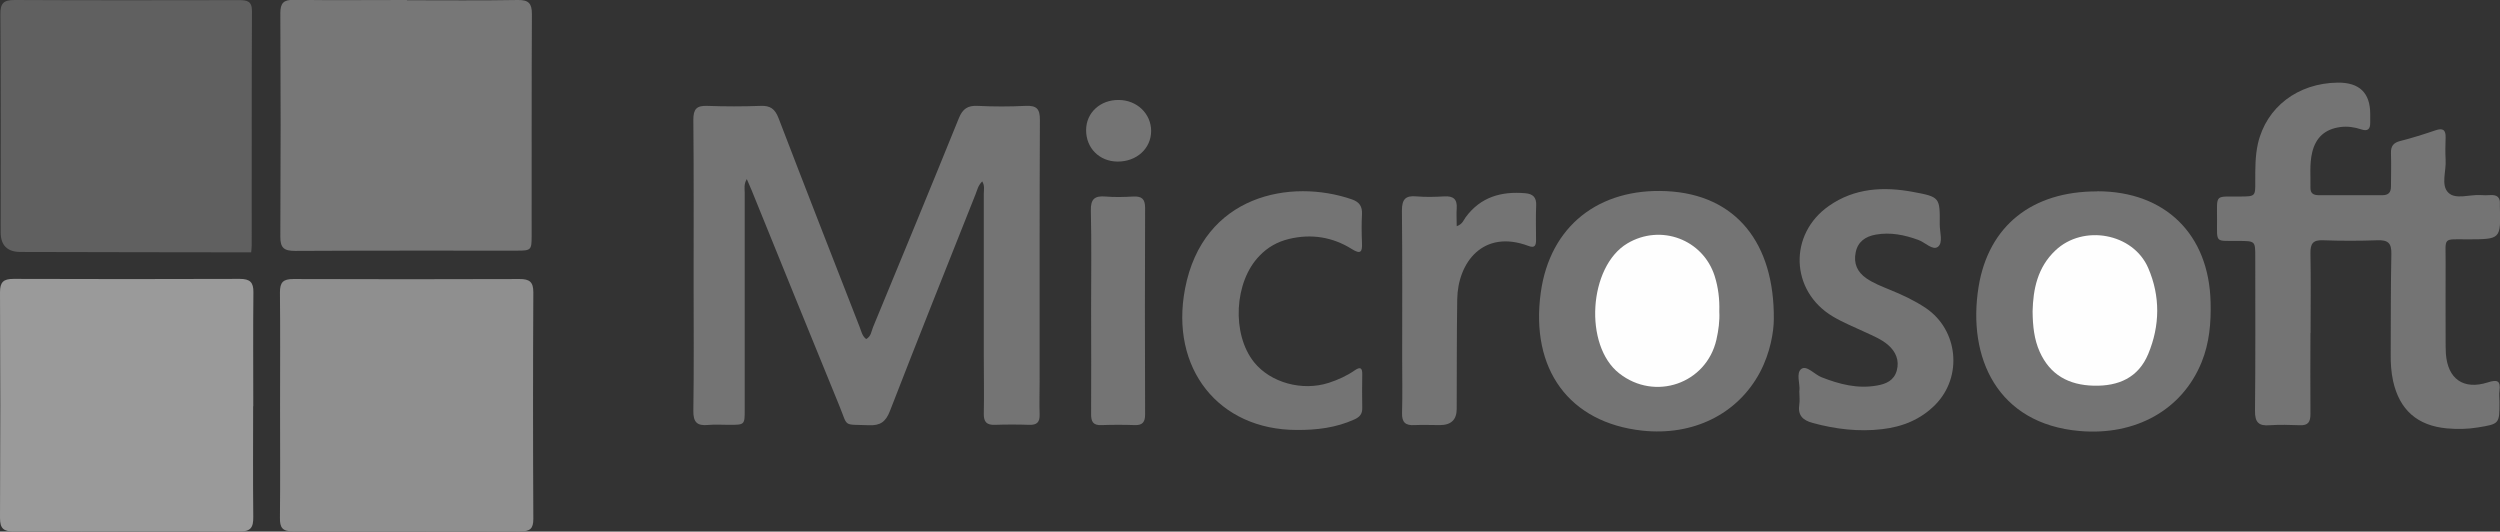 <?xml version="1.0" encoding="UTF-8"?>
<svg xmlns="http://www.w3.org/2000/svg" id="Layer_2" data-name="Layer 2" viewBox="0 0 190.31 40.47">
  <rect x="0" y="0" width="190.31" height="40.47" fill="#333333" stroke="none"/>
  <defs>
    <style>
      .cls-1 {
        fill: #606060;
      }

      .cls-1, .cls-2, .cls-3, .cls-4, .cls-5, .cls-6 {
        stroke-width: 0px;
      }

      .cls-2 {
        fill: #777;
      }

      .cls-3 {
        fill: #9a9a9a;
      }

      .cls-4 {
        fill: #8f8f8f;
      }

      .cls-5 {
        fill: #747474;
      }

      .cls-6 {
        fill: #fefefe;
      }
    </style>
  </defs>
  <g id="all">
    <g id="Microsoft">
      <path class="cls-3" d="M19.27,30.93c0,2.8-.02,5.61.01,8.41.01.81-.18,1.13-1.07,1.12-5.71-.04-11.43-.03-17.14,0-.8,0-1.07-.22-1.07-1.04.03-5.72.03-11.44,0-17.17,0-.78.26-1.02,1.03-1.02,5.74.02,11.49.02,17.23,0,.77,0,1.04.26,1.03,1.02-.03,2.89-.01,5.78-.01,8.67Z"></path>
      <path class="cls-4" d="M21.32,30.93c0-2.89.02-5.78-.01-8.67,0-.77.24-1.02,1.02-1.02,5.74.02,11.49.02,17.23,0,.75,0,1.04.22,1.04,1.01-.03,5.75-.03,11.5,0,17.25,0,.75-.25.95-.98.95-5.77-.02-11.55-.03-17.32,0-.81,0-1-.29-.99-1.03.03-2.83.01-5.67.01-8.5Z"></path>
      <path class="cls-5" d="M74.76,13.82c-.31.31-.37.65-.49.95-2.19,5.51-4.39,11.01-6.53,16.53-.32.82-.74,1.11-1.61,1.07-2.01-.08-1.55.18-2.24-1.49-2.24-5.46-4.45-10.93-6.67-16.39-.1-.25-.22-.5-.37-.86-.24.4-.16.74-.16,1.05,0,5.5,0,11.01,0,16.51,0,1.15,0,1.15-1.18,1.15-.54,0-1.08-.04-1.61.01-.84.08-1.13-.21-1.12-1.08.05-3.23.02-6.46.02-9.69,0-4.16.02-8.31-.02-12.47,0-.81.25-1.08,1.06-1.05,1.35.05,2.71.05,4.06,0,.74-.03,1.09.23,1.36.92,2.04,5.32,4.12,10.63,6.19,15.94.12.31.18.65.48.89.38-.19.4-.59.53-.91,2.19-5.3,4.38-10.59,6.53-15.9.29-.72.68-.98,1.44-.94,1.21.06,2.43.06,3.63,0,.85-.04,1.11.22,1.1,1.08-.03,6.63-.02,13.25-.02,19.88,0,.84-.03,1.69,0,2.53.02.59-.21.81-.79.79-.87-.03-1.75-.03-2.62,0-.62.02-.85-.22-.84-.84.03-1.43,0-2.86,0-4.3,0-4.16,0-8.31,0-12.47,0-.29.09-.61-.14-.95Z"></path>
      <path class="cls-5" d="M175.88,25.37c0,2.05-.02,4.1,0,6.15,0,.61-.18.88-.82.85-.76-.03-1.53-.05-2.28,0-.84.07-1.13-.22-1.12-1.09.04-3.9.02-7.8.02-11.71,0-1.23,0-1.22-1.27-1.23-1.81-.02-1.64.22-1.64-1.61,0-2-.2-1.75,1.75-1.77,1.16-.01,1.17,0,1.16-1.17,0-.96-.01-1.91.2-2.85.64-2.79,3.04-4.61,6.07-4.65q2.48-.03,2.48,2.39c0,.22,0,.45,0,.67,0,.49-.19.66-.68.5-.51-.17-1.04-.25-1.58-.18-1.17.15-1.89.79-2.16,1.94-.21.89-.11,1.79-.13,2.68-.01.45.25.57.65.57,1.61,0,3.21,0,4.82,0,.46,0,.66-.2.66-.66,0-.84.03-1.69,0-2.53-.02-.55.19-.81.72-.94.9-.23,1.79-.51,2.67-.81.56-.19.79-.04.77.56-.02.56-.03,1.12,0,1.68.06.86-.38,1.94.21,2.51.55.54,1.61.13,2.45.18.25.02.51.02.76,0,.49-.03.75.18.71.69,0,.06,0,.11,0,.17.07,2.51.07,2.5-2.44,2.51-1.96,0-1.68-.2-1.69,1.72-.01,1.99,0,3.99,0,5.98,0,.34,0,.67.02,1.01.14,1.92,1.34,2.77,3.19,2.18.72-.23.99-.14.89.64-.04.28,0,.56,0,.84,0,1.68,0,1.68-1.65,1.95-.78.13-1.57.14-2.36.07-2.25-.21-3.6-1.41-4.09-3.61-.15-.69-.19-1.39-.18-2.09.01-2.53,0-5.05.05-7.58.02-.83-.26-1.07-1.07-1.04-1.38.05-2.76.05-4.14,0-.76-.03-.96.26-.95.98.04,2.02.01,4.04.01,6.06Z"></path>
      <path class="cls-5" d="M135.03,24.29c0,.93-.26,2.56-1.06,4.06-1.7,3.18-5.09,4.85-8.96,4.43-5.55-.61-8.53-4.66-7.72-10.51.7-5.07,4.43-7.96,9.56-7.72,5.34.25,8.23,4,8.18,9.74Z"></path>
      <path class="cls-5" d="M159.65,14.56c5.18,0,8.51,3.28,8.63,8.45.04,1.56-.09,3.09-.68,4.55-1.48,3.66-5.05,5.62-9.29,5.25-6.24-.54-8.57-5.56-7.69-10.99.76-4.64,4.08-7.26,9.02-7.25Z"></path>
      <path class="cls-5" d="M136.98,29.74c.06-.51-.28-1.35.15-1.66.41-.29,1,.43,1.54.64,1.36.53,2.72.89,4.2.63.72-.12,1.31-.39,1.52-1.14.21-.78-.07-1.44-.67-1.96-.52-.44-1.15-.69-1.77-.98-.81-.38-1.66-.72-2.43-1.18-3.24-1.93-3.39-6.26-.29-8.42,1.95-1.36,4.15-1.48,6.4-1.06,2.05.38,2.05.42,2.03,2.49,0,.58.27,1.38-.14,1.69-.4.3-.98-.35-1.5-.53-1.05-.38-2.11-.6-3.23-.4-.79.14-1.37.54-1.53,1.36-.17.83.12,1.49.82,1.97.54.37,1.14.6,1.74.85.97.39,1.91.83,2.78,1.41,2.47,1.67,2.82,5.22.73,7.35-1.12,1.14-2.51,1.69-4.06,1.87-1.78.21-3.53,0-5.27-.47-.78-.21-1.16-.59-1.03-1.42.05-.3,0-.62,0-1.03Z"></path>
      <path class="cls-5" d="M98.73,32.73c-5.97,0-9.68-4.69-8.52-10.75,1.37-7.16,8.06-8.41,12.71-6.8.57.2.79.54.76,1.13-.04.73-.03,1.46,0,2.19.03.68-.1.88-.77.46-1.47-.92-3.08-1.18-4.79-.77-.87.21-1.62.63-2.24,1.28-1.93,1.97-2.14,5.96-.41,8.11,1.25,1.55,3.66,2.22,5.69,1.56.7-.23,1.37-.53,1.97-.95.44-.3.58-.17.57.32-.01.84-.02,1.68,0,2.53.02.47-.2.71-.6.89-1.39.63-2.86.81-4.37.8Z"></path>
      <path class="cls-5" d="M110.89,17.22c.45-.16.52-.46.68-.68,1.14-1.55,2.72-1.99,4.55-1.83.57.05.85.31.82.93-.04.87-.01,1.74-.01,2.61,0,.4-.07.67-.58.47-3.44-1.29-5.38,1.25-5.42,4.07-.04,2.78-.03,5.56-.04,8.34q0,1.23-1.28,1.23c-.65,0-1.3-.03-1.94,0-.69.04-.96-.22-.94-.92.04-1.37.01-2.75.01-4.13,0-3.76.02-7.52-.02-11.28,0-.86.27-1.16,1.11-1.08.7.06,1.41.04,2.11,0,.68-.04,1,.2.95.91-.03.41,0,.83,0,1.35Z"></path>
      <path class="cls-5" d="M83.06,23.6c0-2.52.04-5.05-.02-7.57-.02-.88.29-1.14,1.12-1.07.7.06,1.41.04,2.11,0,.64-.03.9.18.9.86-.02,5.24-.02,10.49,0,15.73,0,.56-.18.83-.78.81-.84-.03-1.69-.03-2.53,0-.65.03-.81-.26-.8-.86.02-2.64,0-5.27,0-7.91Z"></path>
      <path class="cls-5" d="M85.07,12.3c-1.38-.01-2.4-1.03-2.39-2.4,0-1.32,1.08-2.31,2.49-2.29,1.38.01,2.45,1.04,2.46,2.35,0,1.34-1.1,2.35-2.56,2.34Z"></path>
      <path class="cls-6" d="M130.88,23.72c.04.7-.06,1.43-.22,2.14-.77,3.35-4.68,4.7-7.4,2.56-2.71-2.12-2.33-8.13.62-9.89,2.54-1.51,5.76-.31,6.65,2.49.27.86.38,1.75.35,2.69Z"></path>
      <path class="cls-6" d="M154.73,23.69c.04-1.65.36-3.33,1.74-4.63,2.11-2,5.91-1.32,7.06,1.34.93,2.15.9,4.39,0,6.55-.75,1.8-2.26,2.46-4.16,2.41-1.89-.05-3.31-.82-4.1-2.58-.42-.94-.53-1.94-.54-3.09Z"></path>
      <path class="cls-1" d="M19.13,19.21c-5.86,0-11.72-.02-17.57-.03q-1.51,0-1.51-1.51c0-5.53.02-11.06-.02-16.58C.02.23.28,0,1.12,0c5.69.03,11.38.02,17.07.01.62,0,1,.07.99.85-.03,5.95-.01,11.9-.02,17.85,0,.17-.03.34-.04.5,0,0,0,0,0,0Z"></path>
      <path class="cls-2" d="M30.98.02c2.82,0,5.63.03,8.45-.02.82-.01,1.06.27,1.06,1.07-.03,5.64-.01,11.28-.02,16.92,0,1.04-.05,1.09-1.1,1.09-5.63,0-11.27-.01-16.9.02-.83,0-1.14-.21-1.13-1.09.03-5.67.03-11.34,0-17.01,0-.77.25-1.02,1.02-1.01,2.87.04,5.75.01,8.62.01Z"></path>
    </g>
  </g>
</svg>
